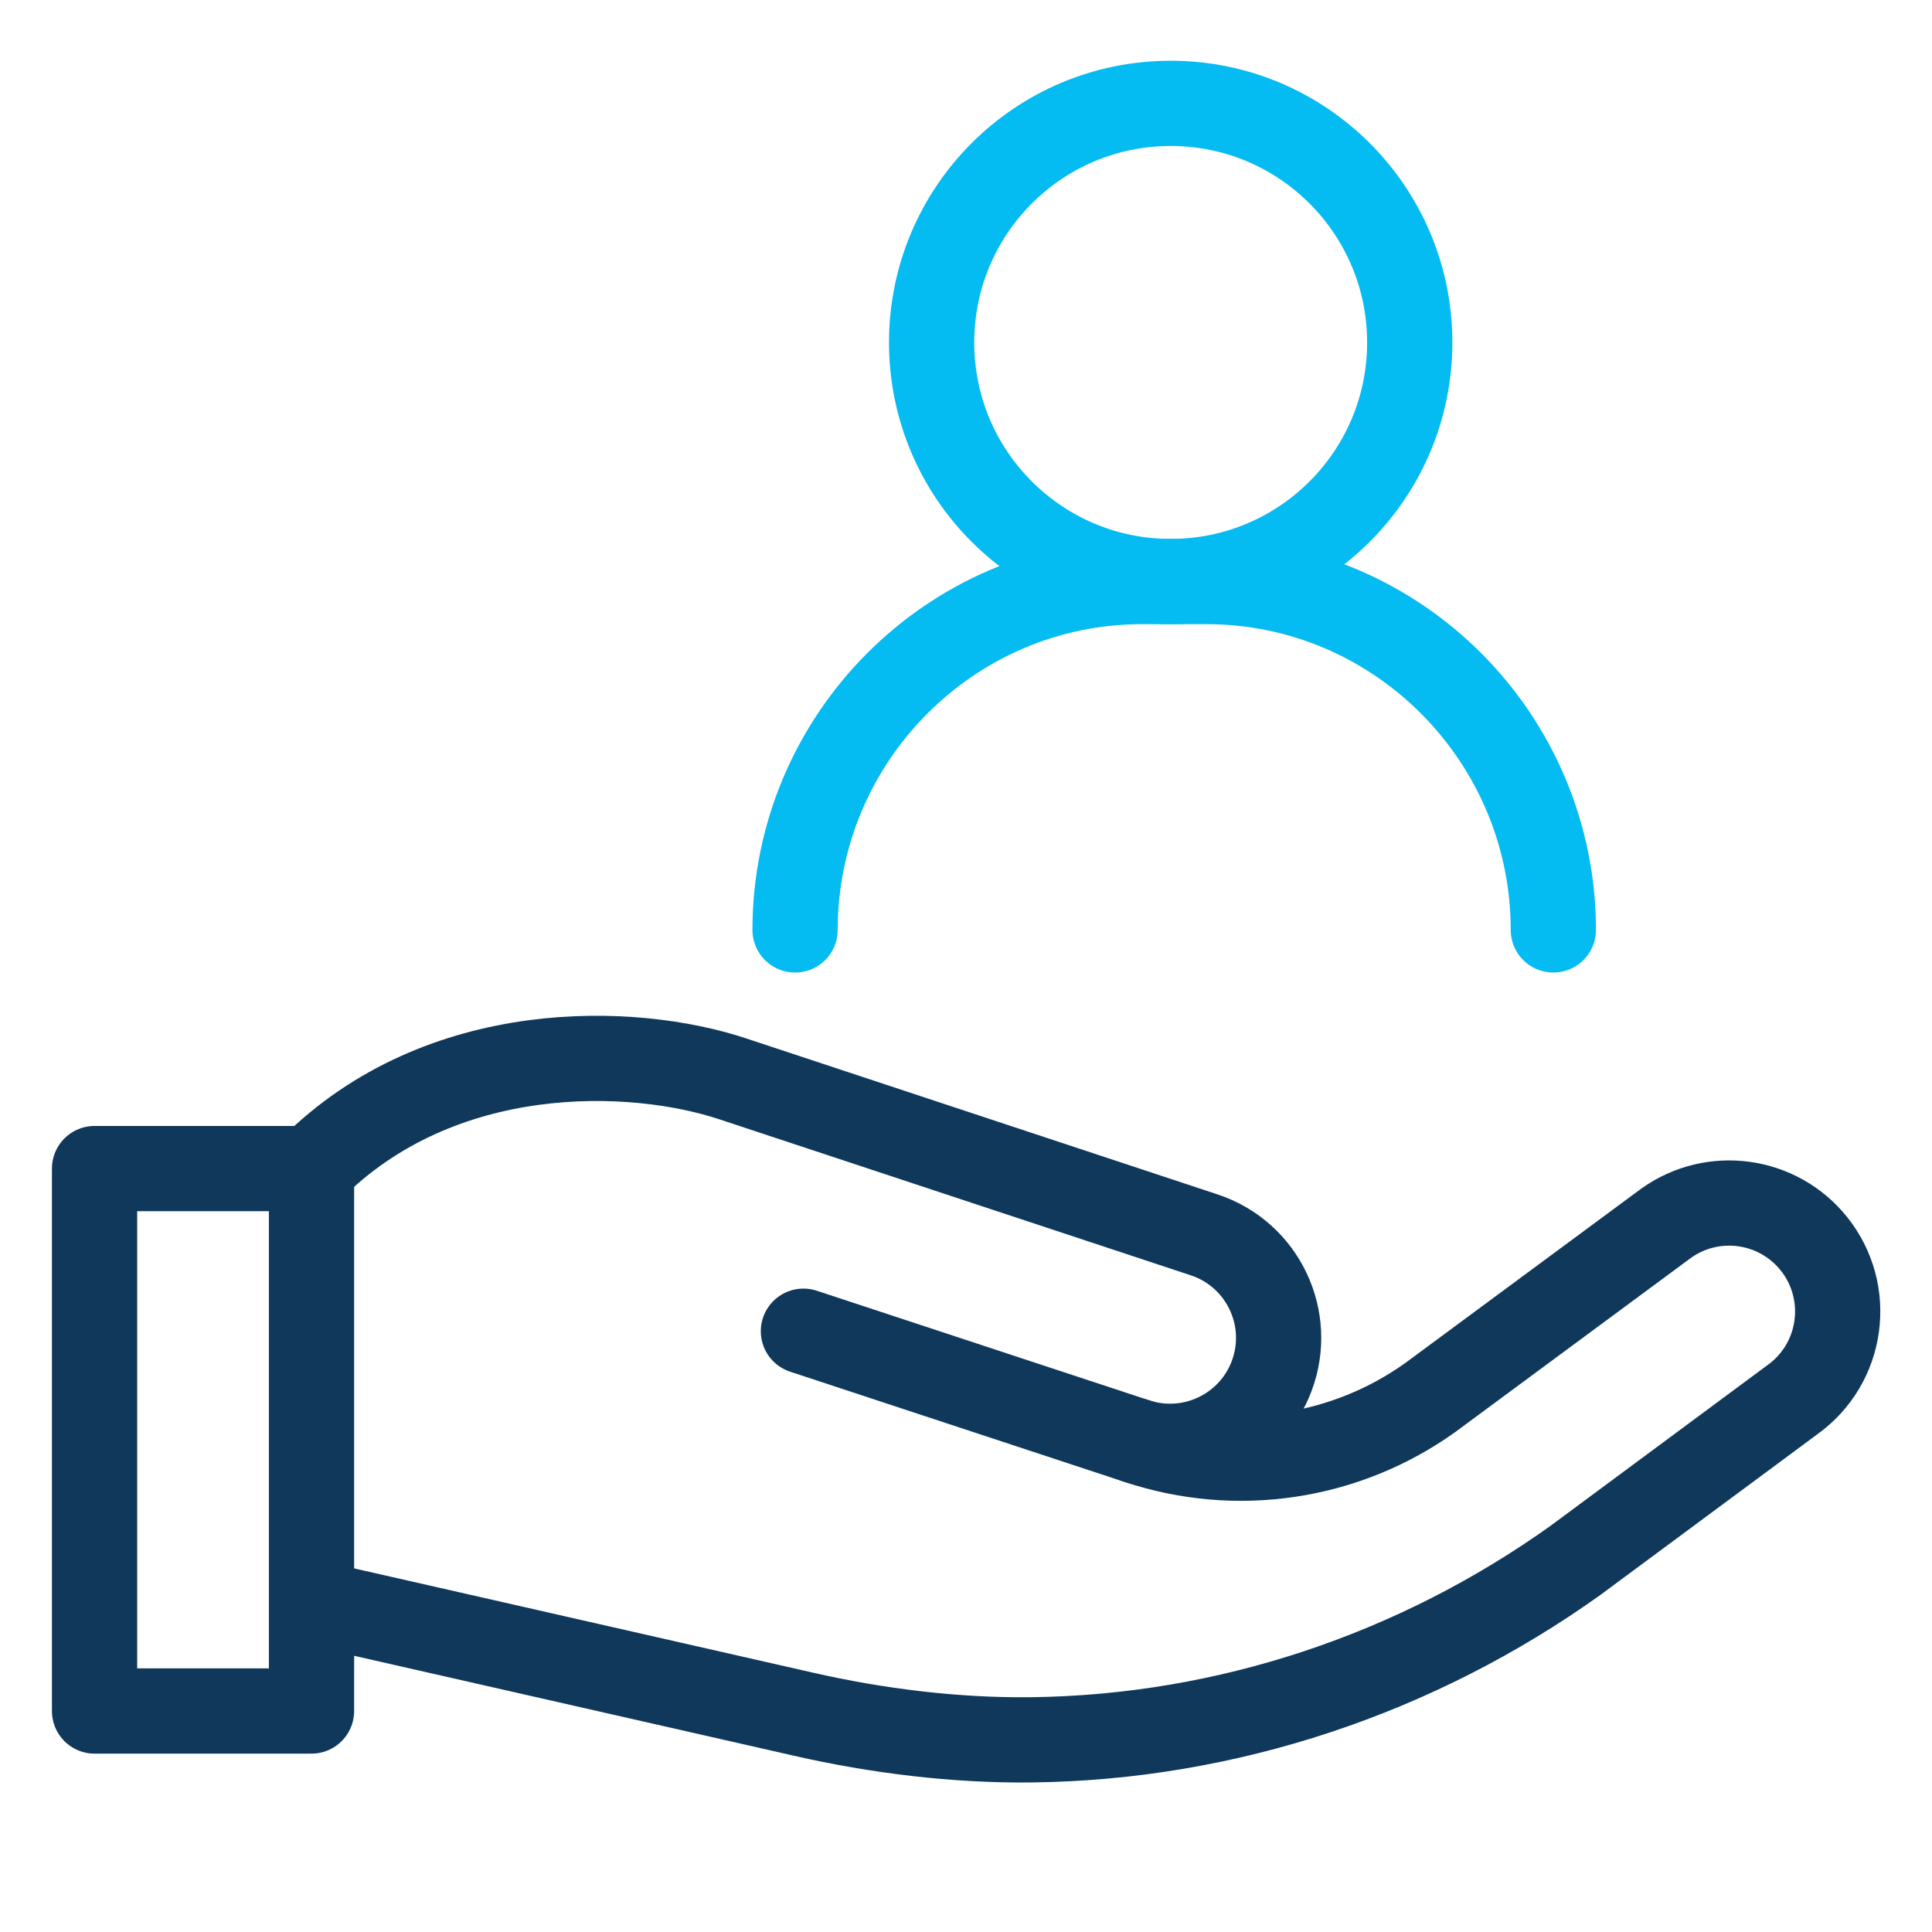 <svg width="34" height="34" viewBox="0 0 34 34" fill="none" xmlns="http://www.w3.org/2000/svg">
<path d="M19.988 25.355C20.962 25.679 22.019 25.175 22.38 24.214C22.759 23.201 22.222 22.075 21.196 21.733L12.901 18.988C11.134 18.399 7.761 18.285 5.484 20.562" stroke="#10385B" stroke-width="1.5" stroke-miterlimit="10" stroke-linecap="round" stroke-linejoin="round"/>
<path d="M5.482 20.565H1.664V30.111H5.482V20.565Z" stroke="#10385B" stroke-width="1.5" stroke-miterlimit="10" stroke-linecap="round" stroke-linejoin="round"/>
<path d="M5.484 28.2L14.139 30.167C15.434 30.463 16.823 30.634 18.152 30.618C21.588 30.578 24.93 29.457 27.727 27.459L31.541 24.634C32.432 23.998 32.606 22.743 31.922 21.888C31.288 21.096 30.146 20.938 29.321 21.527L25.168 24.596C23.677 25.66 21.766 25.948 20.027 25.368L14.139 23.427" stroke="#10385B" stroke-width="1.5" stroke-miterlimit="10" stroke-linecap="round" stroke-linejoin="round"/>
<path d="M24.809 6.027C24.809 8.351 22.926 10.234 20.602 10.234C18.278 10.234 16.395 8.351 16.395 6.027C16.395 3.703 18.278 1.819 20.602 1.819C22.926 1.819 24.809 3.703 24.809 6.027Z" stroke="#04BBF2" stroke-width="1.5" stroke-miterlimit="10" stroke-linecap="round" stroke-linejoin="round"/>
<path d="M13.992 16.365C13.992 12.997 16.726 10.234 20.099 10.234H21.23C24.602 10.234 27.336 12.997 27.336 16.365" stroke="#04BBF2" stroke-width="1.5" stroke-miterlimit="10" stroke-linecap="round" stroke-linejoin="round"/>
</svg>
